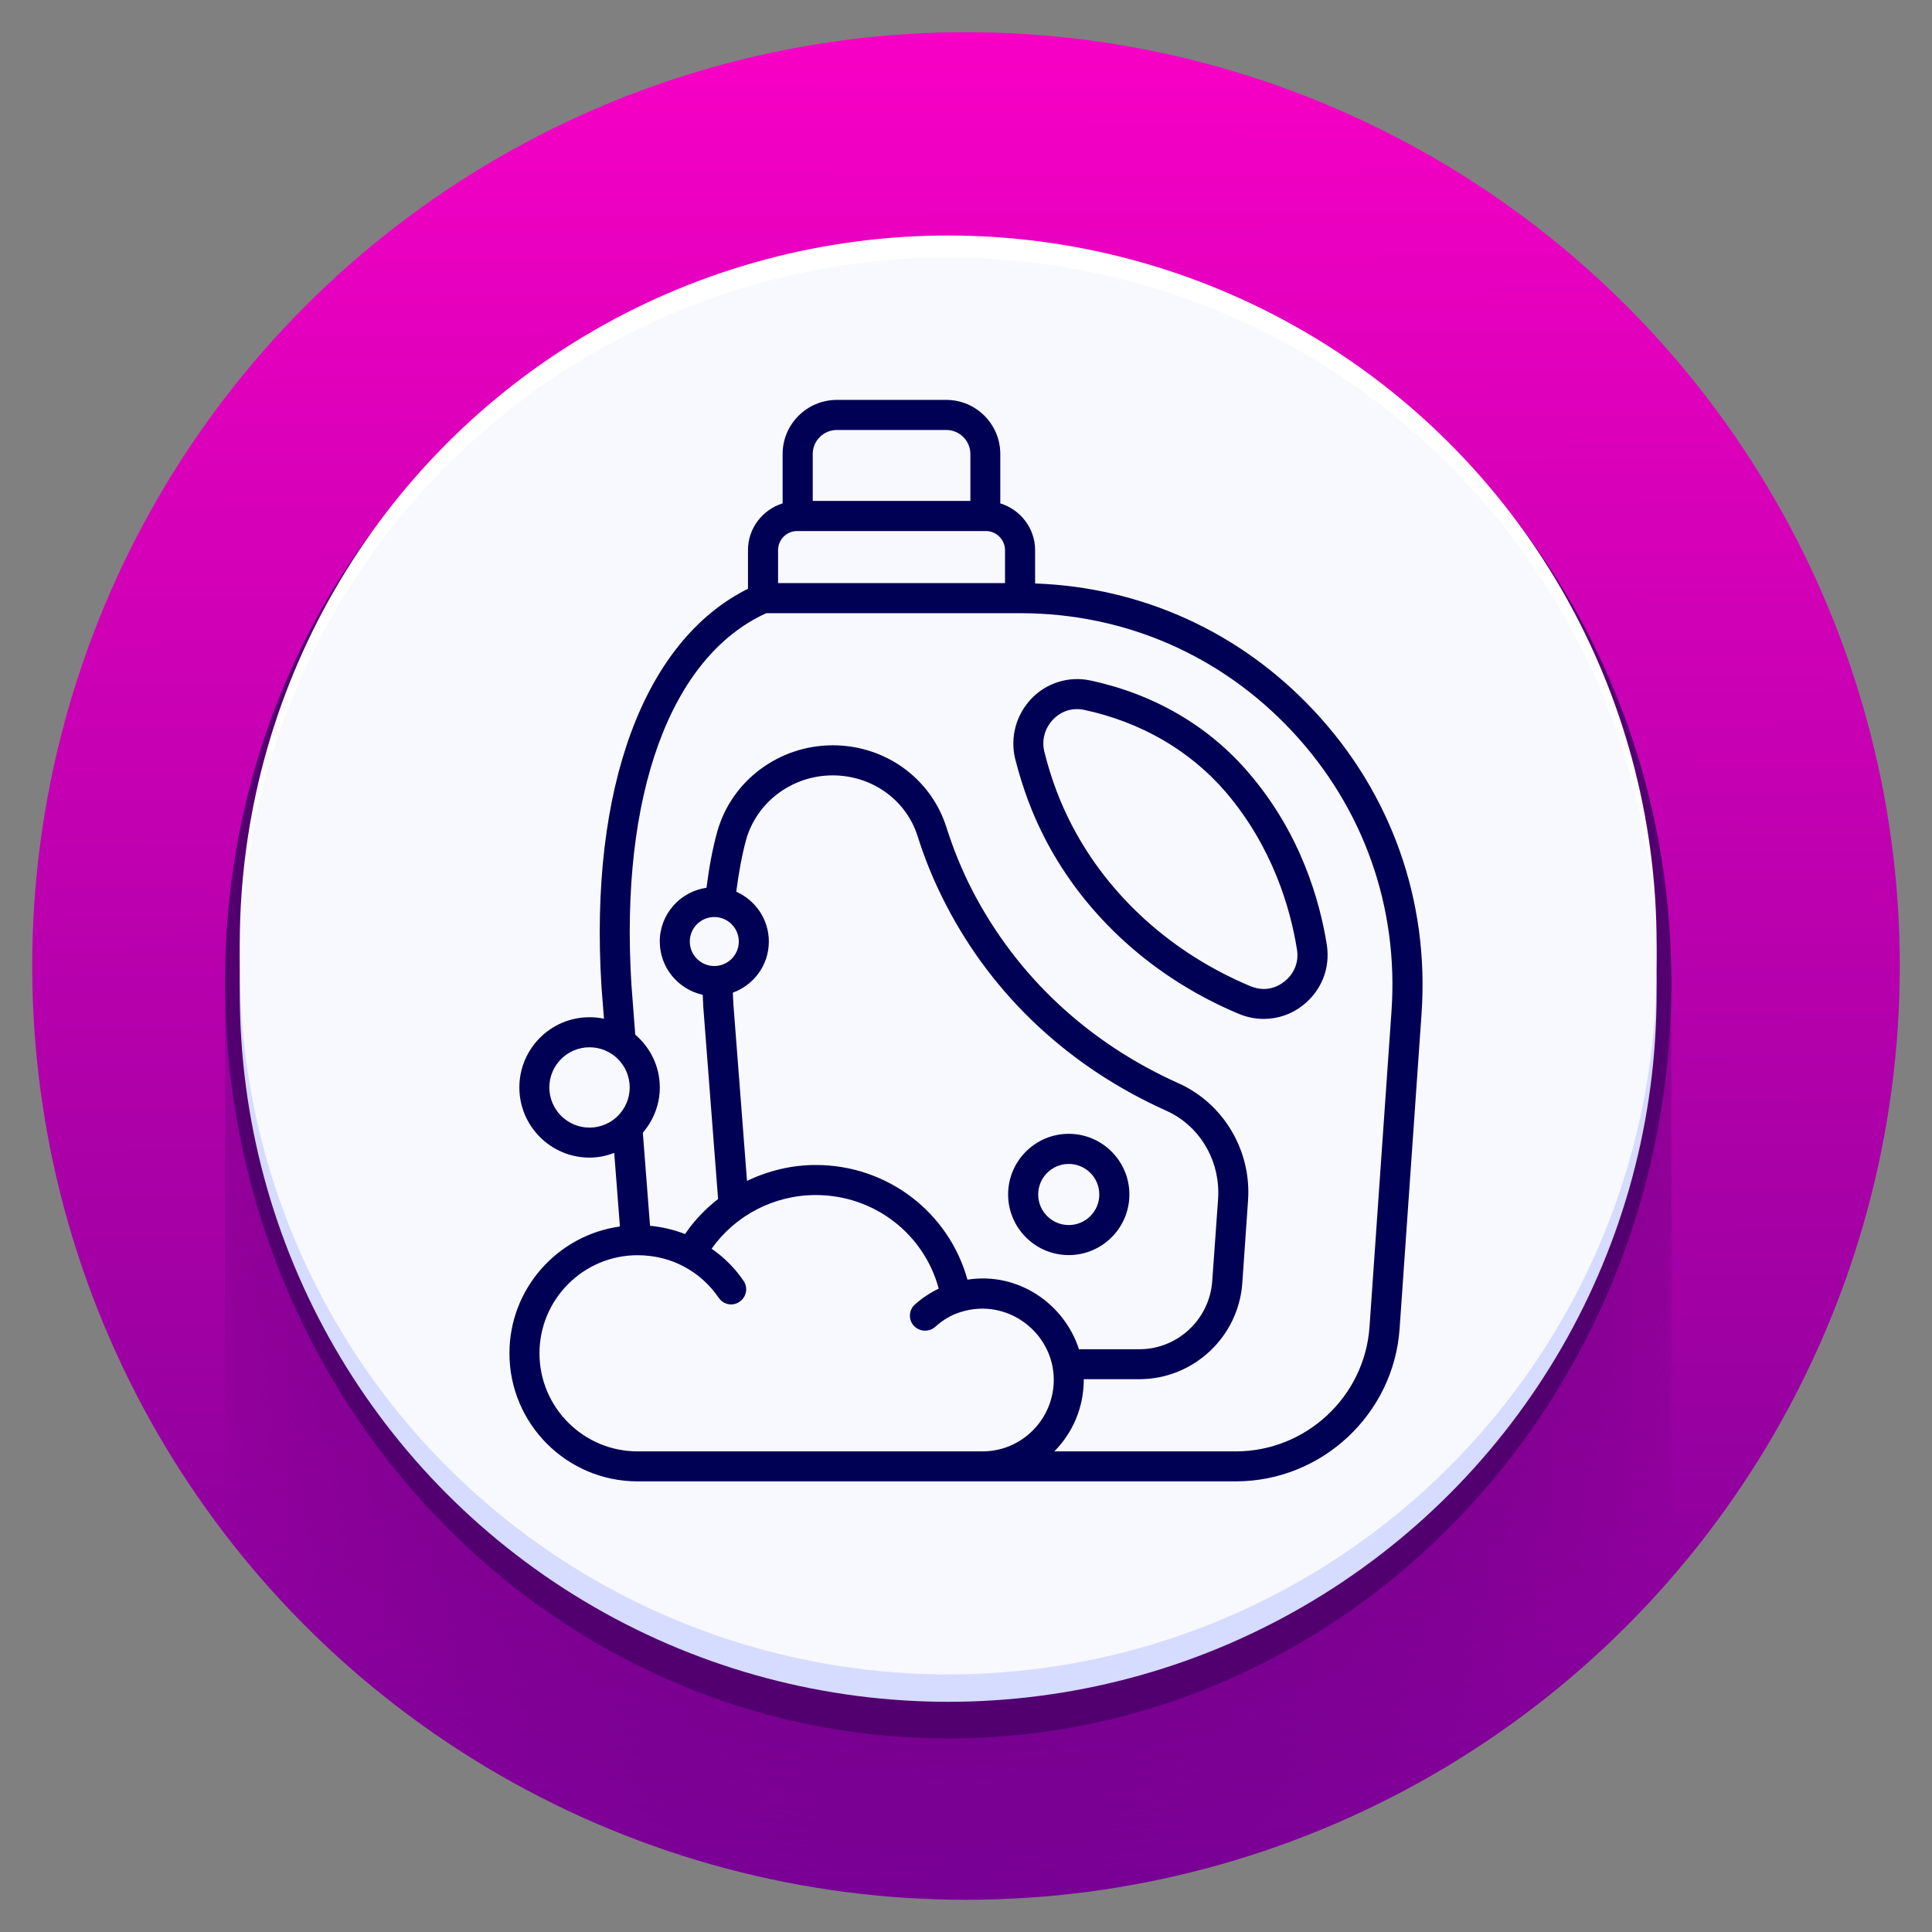 <?xml version="1.0" encoding="utf-8"?>
<!-- Generator: Adobe Illustrator 27.9.0, SVG Export Plug-In . SVG Version: 6.00 Build 0)  -->
<svg version="1.1" id="Capa_1" xmlns="http://www.w3.org/2000/svg" xmlns:xlink="http://www.w3.org/1999/xlink" x="0px" y="0px"
	 viewBox="0 0 600 600" style="enable-background:new 0 0 600 600;" xml:space="preserve">
<rect x="0" y="0" width="600" height="600" fill="#808080" stroke="none"/>
<style type="text/css">
	.st0{fill:url(#SVGID_1_);}
	.st1{fill:url(#SVGID_00000157998565564720827580000018406464392117332630_);}
	.st2{fill:#520070;}
	.st3{fill:#FFFFFF;}
	.st4{fill:#D6DCFF;}
	.st5{fill:#F8F8FF;}
	.st6{fill:#000055;}
</style>
<g>
	<g>
		<g>
			
				<linearGradient id="SVGID_1_" gradientUnits="userSpaceOnUse" x1="301.363" y1="-12.081" x2="298.595" y2="621.676" gradientTransform="matrix(1 0 0 -1 0 600)">
				<stop  offset="0.022" style="stop-color:#760094"/>
				<stop  offset="1" style="stop-color:#FF00C8"/>
			</linearGradient>
			<circle class="st0" cx="300" cy="300" r="290"/>
		</g>
		<g>
			
				<radialGradient id="SVGID_00000095335014332733967460000017601860040016433062_" cx="297.986" cy="300.248" r="291.244" gradientTransform="matrix(1 0 0 -1 0 600)" gradientUnits="userSpaceOnUse">
				<stop  offset="0.296" style="stop-color:#520070"/>
				<stop  offset="0.881" style="stop-color:#520070;stop-opacity:0.141"/>
				<stop  offset="0.978" style="stop-color:#520070;stop-opacity:0"/>
			</radialGradient>
			<path style="fill:url(#SVGID_00000095335014332733967460000017601860040016433062_);" d="M519.06,300l-449.18,5.18v171.21
				C122.88,545.45,206.22,590,300,590c87.5,0,165.88-38.8,219.06-100.08V300z"/>
		</g>
		<g>
			<path class="st2" d="M519.06,305.18c0,129.61-100.55,234.7-224.59,234.7s-224.6-105.08-224.6-234.7s100.55-229.9,224.6-229.9
				S519.06,175.55,519.06,305.18z"/>
		</g>
		<g>
			<g>
				<circle class="st3" cx="294.47" cy="293.14" r="220"/>
			</g>
			<g>
				<circle class="st4" cx="294.47" cy="308.51" r="220"/>
			</g>
			<g>
				<circle class="st5" cx="294.47" cy="300" r="220"/>
			</g>
		</g>
	</g>
	<g>
		<path class="st6" d="M331.91,389.78c-10.38,0-18.83-8.45-18.83-18.83c0-10.39,8.45-18.83,18.83-18.83s18.83,8.45,18.83,18.83
			C350.74,381.34,342.29,389.78,331.91,389.78z M331.91,361.47c-5.24,0-9.49,4.25-9.49,9.49s4.25,9.49,9.49,9.49
			s9.49-4.25,9.49-9.49C341.4,365.72,337.15,361.47,331.91,361.47z M408.15,220.81c-22.83-24.48-53.47-38.43-86.69-39.61v-10.35
			c0-6.83-4.59-12.6-10.81-14.52v-15.35c0-9.23-7.5-16.79-16.79-16.79H259.9c-9.29,0-16.85,7.56-16.85,16.79v15.35
			c-6.22,1.94-10.76,7.69-10.76,14.51v12.01c-32.34,16.1-49.33,61.82-45.5,123.5l0.78,10.03c-1.45-0.31-2.95-0.47-4.48-0.47
			c-12.03,0-21.8,9.77-21.8,21.8c0,12.03,9.78,21.8,21.8,21.8c2.71,0,5.27-0.55,7.66-1.47l1.77,22.86
			c-19.34,2.68-34.31,19.29-34.31,39.37c0,21.93,17.84,39.78,39.78,39.78h47.84h59.3h78.68c26.67,0,49.02-20.84,50.85-47.45
			l6.82-97.88C443.9,279.79,432.09,246.42,408.15,220.81L408.15,220.81z M259.9,133.53h33.96c4.14,0,7.5,3.36,7.5,7.45v14.59H252.4
			v-14.59C252.4,136.9,255.75,133.53,259.9,133.53z M247.56,164.92h58.62c3.25,0,5.94,2.68,5.94,5.94v10.23h-70.48v-10.24
			C241.64,167.59,244.26,164.92,247.56,164.92L247.56,164.92z M170.6,337.71c0-6.88,5.6-12.47,12.48-12.47
			c6.89,0,12.48,5.59,12.48,12.47c0,6.88-5.6,12.48-12.48,12.48C176.19,350.19,170.6,344.59,170.6,337.71z M305.13,450.74H198
			c-16.79,0-30.46-13.66-30.46-30.46c0-16.79,13.66-30.46,30.46-30.46c5.12,0,10.08,1.21,14.33,3.49c4.3,2.25,8,5.54,10.89,9.75
			c1.47,2.15,4.35,2.68,6.46,1.21c2.15-1.47,2.68-4.35,1.26-6.46c-2.71-4.01-6.11-7.35-9.94-10.01
			c7.34-10.36,19.35-16.67,32.36-16.67c18.08,0,33.59,12.02,38.17,29.07c-2.66,1.27-5.16,2.92-7.38,4.91
			c-1.94,1.73-2.1,4.67-0.37,6.61c0.95,0.99,2.21,1.53,3.47,1.53c1.15,0,2.25-0.37,3.15-1.15c2.31-2.11,5-3.74,7.93-4.63
			c14.65-4.64,28.93,6.6,28.93,21.03C327.25,440.77,317.33,450.74,305.13,450.74L305.13,450.74z M221.83,284.79
			c4.2,0,7.61,3.42,7.61,7.61c0,4.2-3.42,7.61-7.61,7.61c-4.2,0-7.61-3.42-7.61-7.61S217.64,284.79,221.83,284.79L221.83,284.79z
			 M238.77,292.41c0-6.91-4.17-12.85-10.12-15.48c0.75-5.75,1.72-11.22,3.06-16.13c3.31-11.75,14.33-20,26.87-20
			c12.23,0,22.83,7.61,26.4,18.9c2.31,7.35,5.3,14.54,8.87,21.41c14.65,28.29,38.36,50.38,68.43,63.87
			c9.81,4.41,16.07,14.43,16.07,25.3c0,0.69,0,1.31-0.05,1.94l-1.83,25.66c-0.84,11.86-10.76,21.14-22.62,21.14h-18.77
			c-4.56-14.16-18.95-24.08-34.63-21.61c-5.79-20.9-24.87-35.61-47.08-35.61c-7.56,0-14.82,1.79-21.38,4.95l-4.23-54.9
			c-0.09-1.22-0.1-2.39-0.16-3.58C234.09,305.92,238.77,299.72,238.77,292.41L238.77,292.41z M432.14,314.07l-6.82,97.93
			c-1.47,21.73-19.74,38.74-41.51,38.74h-56.38c5.65-5.71,9.14-13.56,9.14-22.24c0-0.06-0.01-0.13-0.01-0.18h17.28
			c16.74,0,30.75-13.06,31.96-29.76l1.79-25.71c1.1-15.48-7.56-30.07-21.46-36.37c-28.18-12.6-50.27-33.27-64.02-59.67
			c-3.31-6.4-6.03-13.06-8.19-19.89c-4.83-15.22-19-25.46-35.32-25.46c-16.69,0-31.44,11.03-35.84,26.81
			c-1.5,5.36-2.56,11.25-3.35,17.43c-8.18,1.19-14.51,8.19-14.51,16.7c0,8.1,5.72,14.87,13.34,16.54c0.06,1.21,0.09,2.37,0.16,3.59
			l4.61,59.83c-3.92,3.07-7.42,6.68-10.26,10.89c-3.44-1.36-7.11-2.21-10.88-2.57l-2.23-28.91c3.24-3.81,5.27-8.67,5.27-14.05
			c0-6.59-2.99-12.42-7.63-16.42l-1.19-15.57c-3.62-58.73,12.02-101.71,41.88-115.3h78.88c32.38,0,62.4,13.06,84.49,36.74
			C423.48,250.88,434.4,281.74,432.14,314.07L432.14,314.07z M338.51,211.31c-6.51-1.37-13.33,0.69-18.05,5.51
			c-4.88,5.04-6.82,12.07-5.19,18.84c2.31,9.09,5.36,17.27,9.34,24.92c12.44,23.98,33.79,43.29,60.2,54.32
			c2.52,1.04,5.09,1.53,7.67,1.53c4.35,0,8.6-1.42,12.18-4.25c5.77-4.57,8.51-11.55,7.4-18.73c-2.25-14.12-8.29-34.85-24.25-53.42
			C375.35,225.42,358.3,215.51,338.51,211.31z M398.86,304.83c-1.89,1.53-4.14,2.31-6.4,2.31c-1.37,0-2.73-0.32-4.05-0.84
			c-24.4-10.19-44.08-27.98-55.53-50.02c-3.67-7.04-6.46-14.48-8.55-22.83c-0.9-3.62,0.16-7.4,2.79-10.08
			c2-2.05,4.57-3.15,7.25-3.15c0.73,0,1.47,0.05,2.21,0.21c17.74,3.78,33.01,12.65,44.13,25.6C395.18,263,400.74,282,402.79,294.9
			C403.43,298.69,401.96,302.41,398.86,304.83z"/>
	</g>
</g>
</svg>
